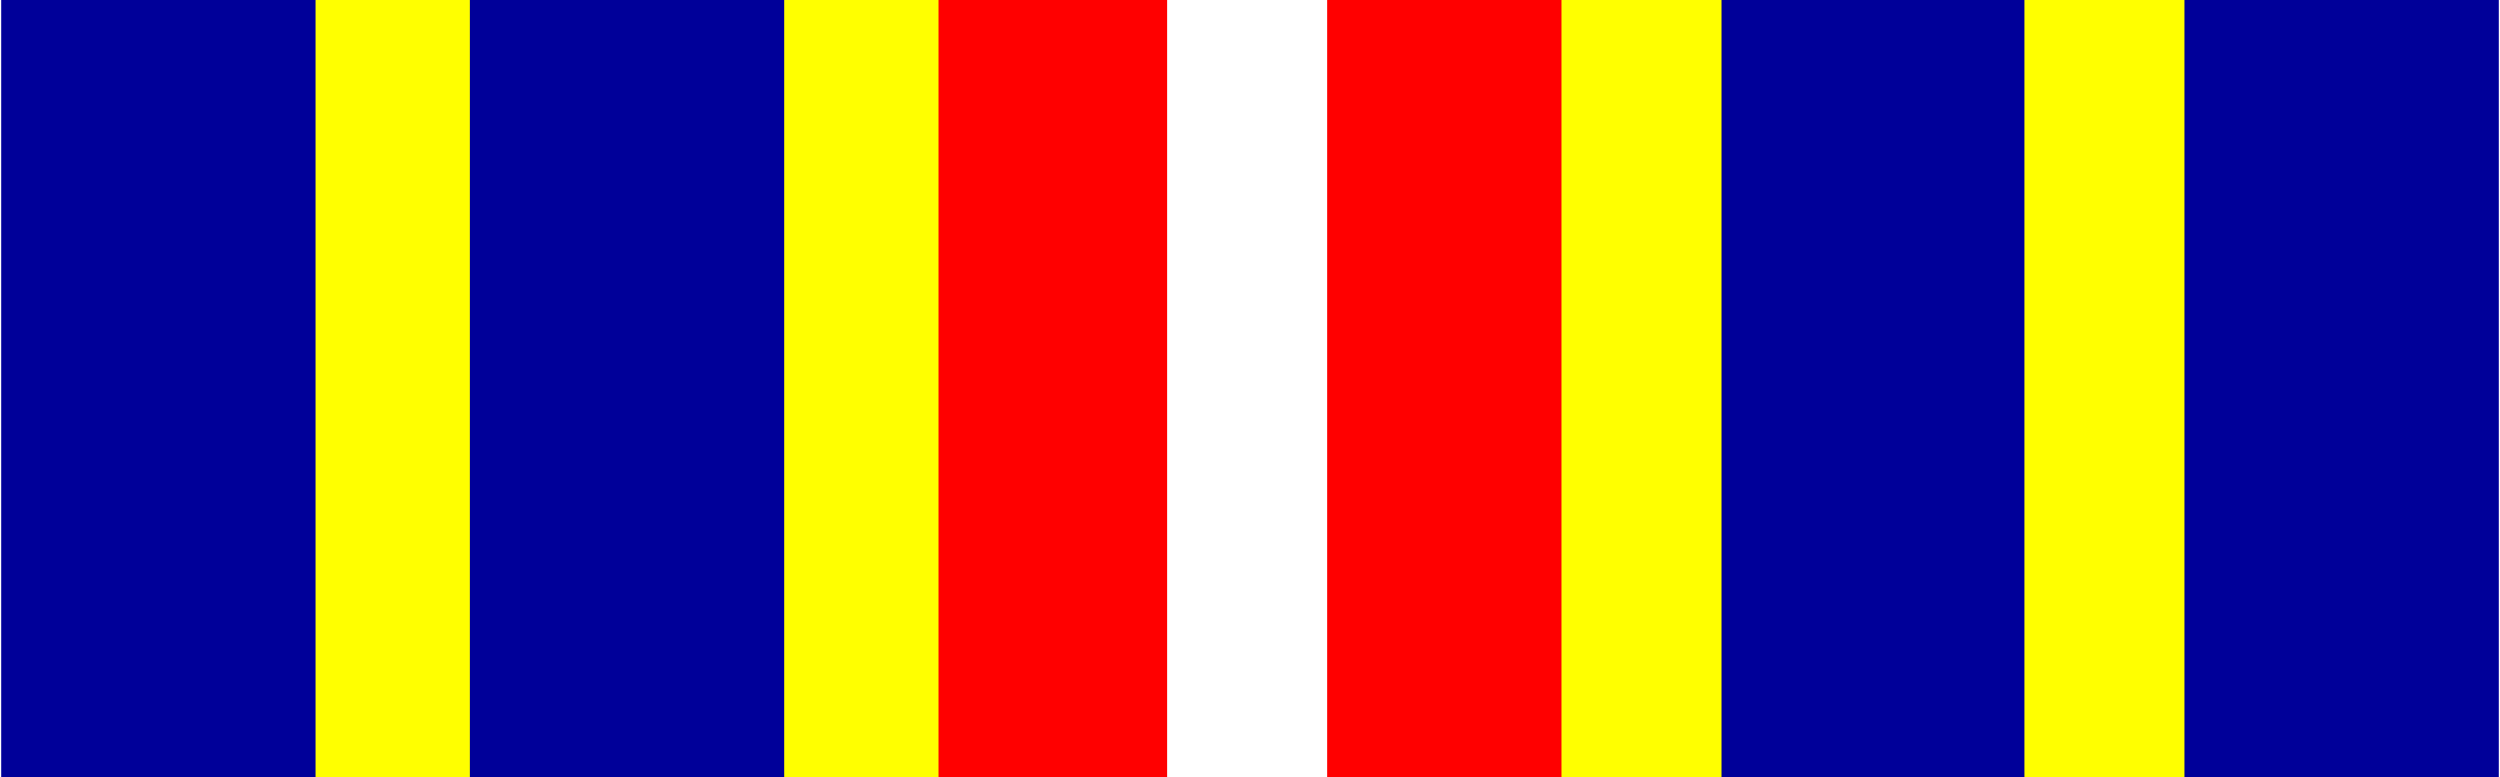 <?xml version="1.0" encoding="UTF-8"?>
<!DOCTYPE svg PUBLIC "-//W3C//DTD SVG 1.1//EN" "http://www.w3.org/Graphics/SVG/1.1/DTD/svg11.dtd">
<!-- Creator: CorelDRAW -->
<svg xmlns="http://www.w3.org/2000/svg" xml:space="preserve" width="0.669in" height="0.208in" style="shape-rendering:geometricPrecision; text-rendering:geometricPrecision; image-rendering:optimizeQuality; fill-rule:evenodd; clip-rule:evenodd"
viewBox="0 0 0.437 0.136"
 xmlns:xlink="http://www.w3.org/1999/xlink">
 <defs>
  <style type="text/css">
   <![CDATA[
    .fil0 {fill:#000099}
    .fil2 {fill:red}
    .fil1 {fill:yellow}
    .fil3 {fill:white}
   ]]>
  </style>
 </defs>
 <g id="Layer_x0020_1">
  <g id="_508791480">
   <rect id="_508793592" class="fil0" width="0.437" height="0.136"/>
   <rect id="_508794216" class="fil1" x="0.055" width="0.327" height="0.136"/>
   <rect id="_508793976" class="fil0" x="0.082" width="0.272" height="0.136"/>
   <rect id="_508795104" class="fil1" x="0.137" width="0.164" height="0.136"/>
   <rect id="_508795128" class="fil2" x="0.164" width="0.109" height="0.136"/>
   <rect id="_508795464" class="fil3" x="0.204" width="0.028" height="0.136"/>
  </g>
 </g>
</svg>
